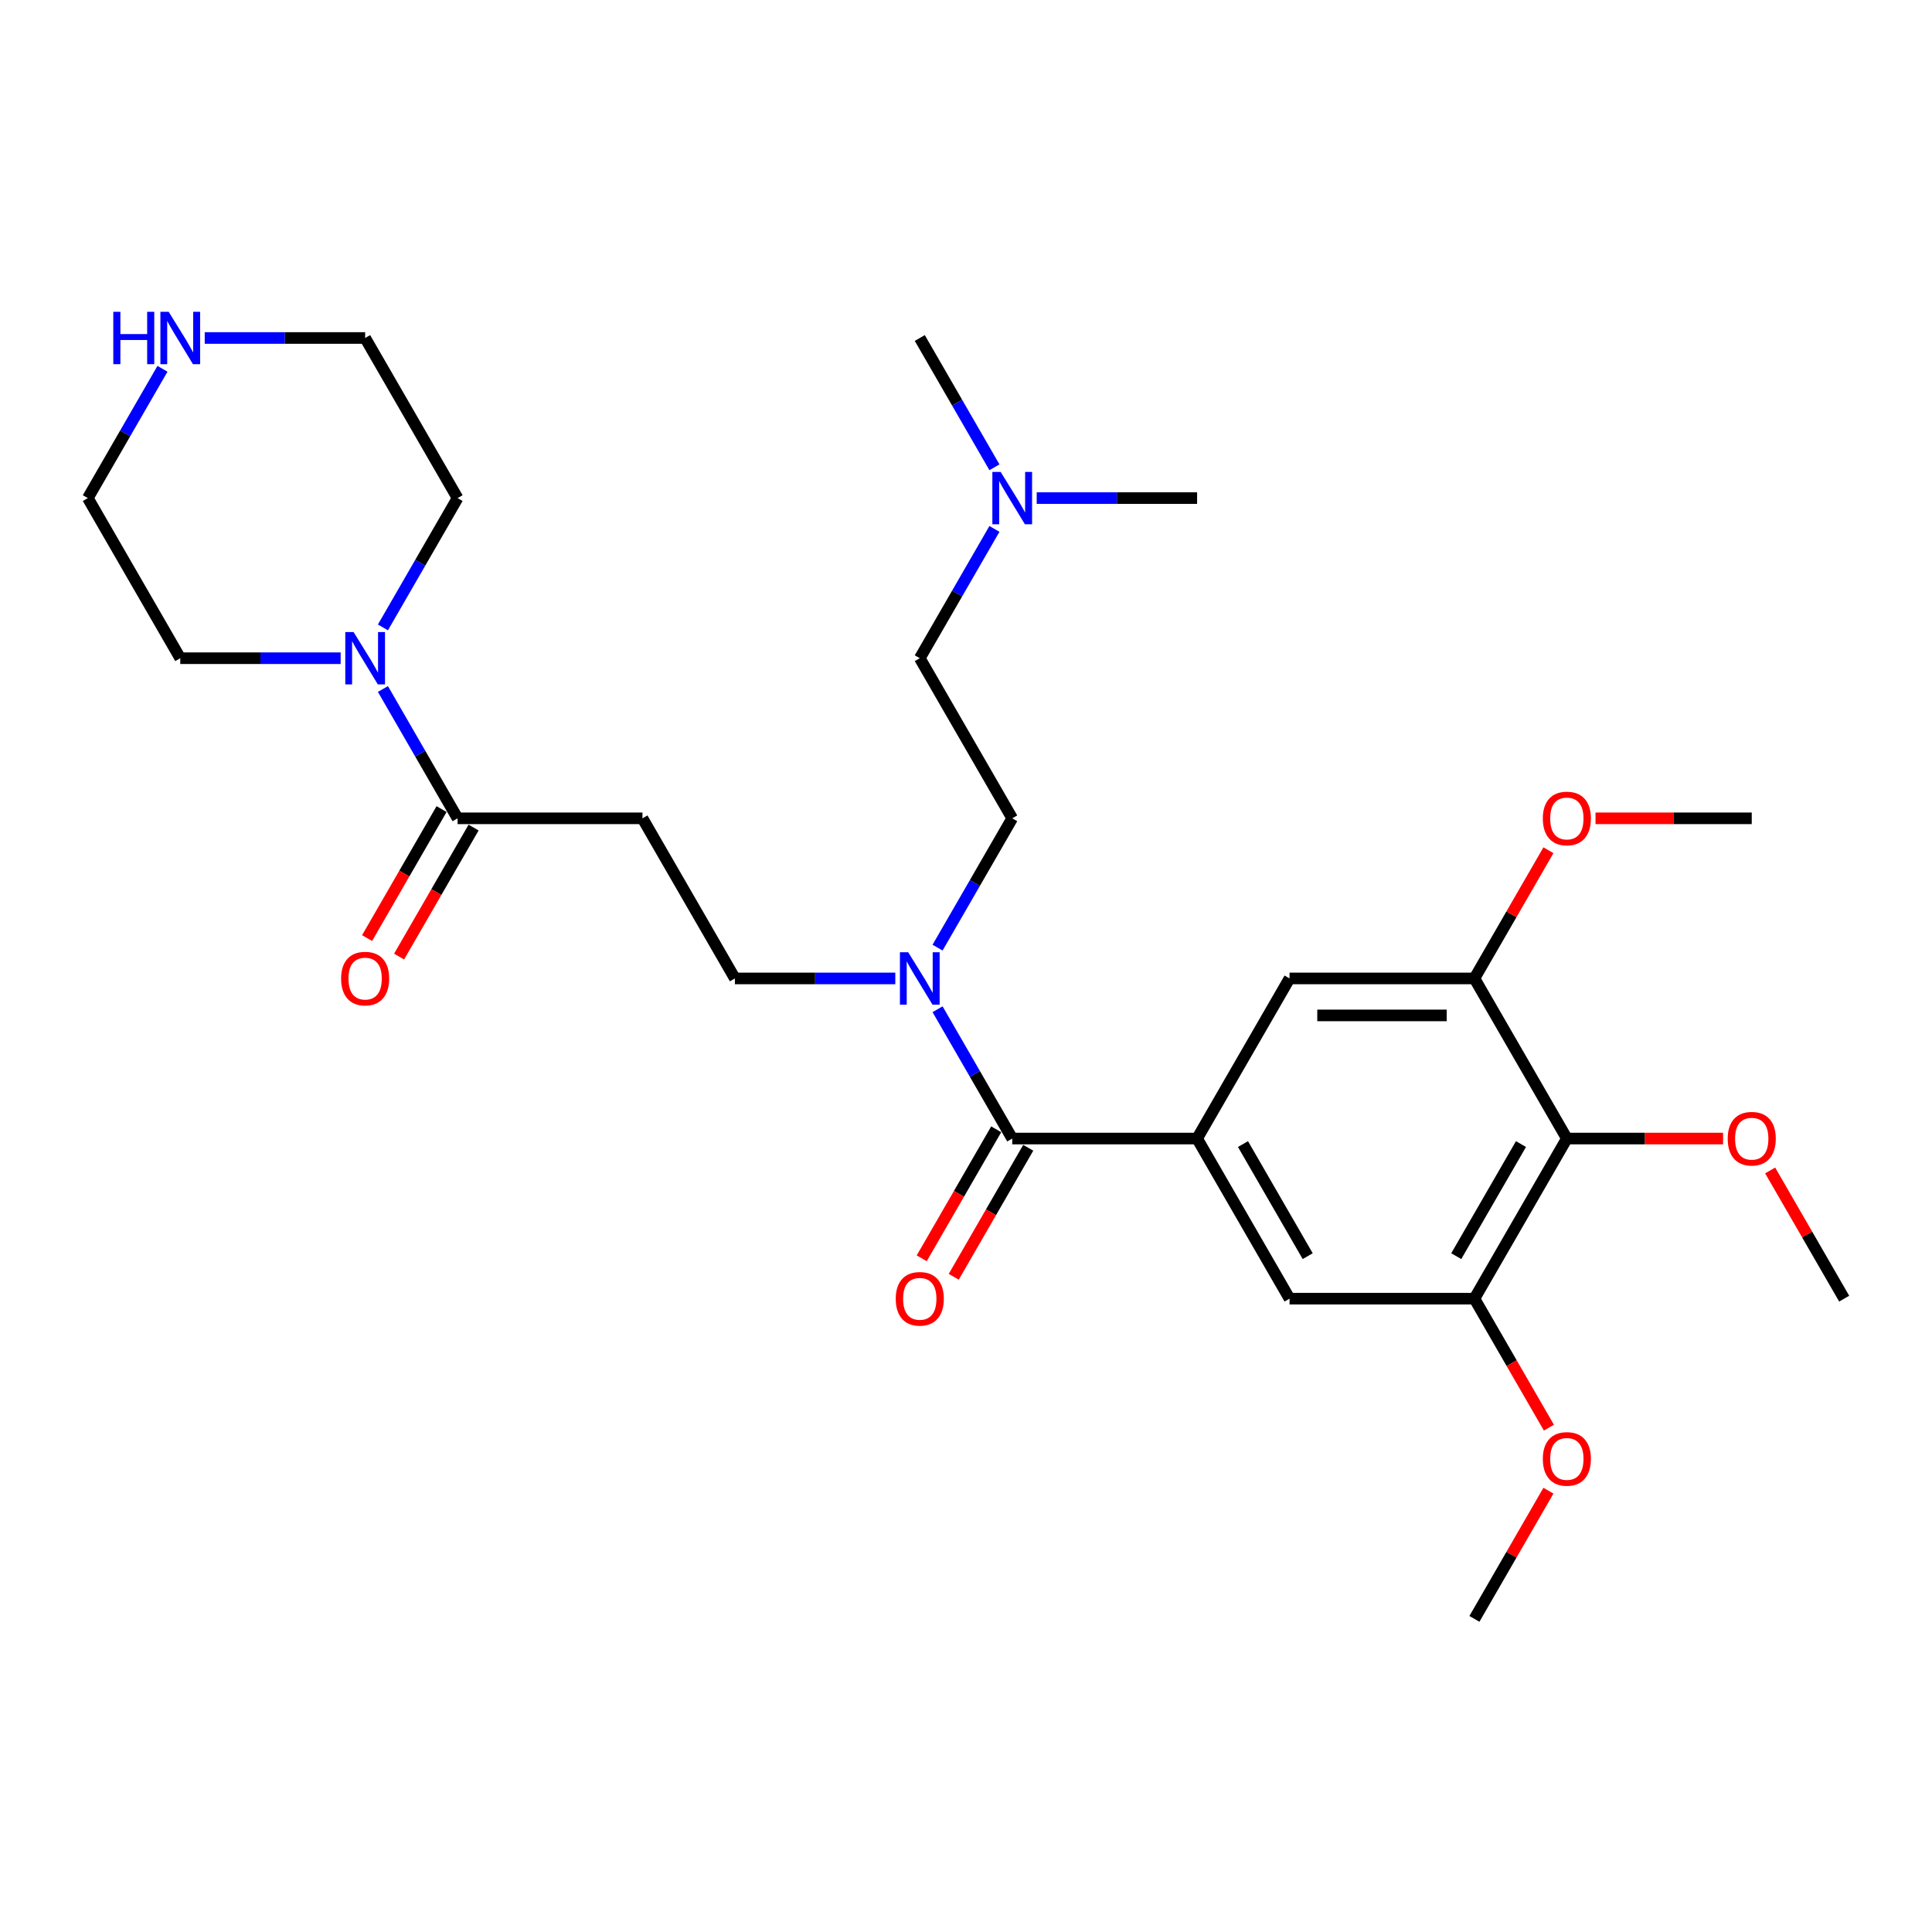 <?xml version='1.0' encoding='iso-8859-1'?>
<svg version='1.1' baseProfile='full'
              xmlns='http://www.w3.org/2000/svg'
                      xmlns:rdkit='http://www.rdkit.org/xml'
                      xmlns:xlink='http://www.w3.org/1999/xlink'
                  xml:space='preserve'
width='1000px' height='1000px' viewBox='0 0 1000 1000'>
<!-- END OF HEADER -->
<rect style='opacity:1.0;fill:#FFFFFF;stroke:none' width='1000' height='1000' x='0' y='0'> </rect>
<path class='bond-0' d='M 619.617,589.31 L 523.923,589.31' style='fill:none;fill-rule:evenodd;stroke:#000000;stroke-width:6px;stroke-linecap:butt;stroke-linejoin:miter;stroke-opacity:1' />
<path class='bond-7' d='M 619.617,589.31 L 667.464,506.436' style='fill:none;fill-rule:evenodd;stroke:#000000;stroke-width:6px;stroke-linecap:butt;stroke-linejoin:miter;stroke-opacity:1' />
<path class='bond-8' d='M 619.617,589.31 L 667.464,672.183' style='fill:none;fill-rule:evenodd;stroke:#000000;stroke-width:6px;stroke-linecap:butt;stroke-linejoin:miter;stroke-opacity:1' />
<path class='bond-8' d='M 643.369,592.171 L 676.862,650.182' style='fill:none;fill-rule:evenodd;stroke:#000000;stroke-width:6px;stroke-linecap:butt;stroke-linejoin:miter;stroke-opacity:1' />
<path class='bond-9' d='M 523.923,589.31 L 504.602,555.844' style='fill:none;fill-rule:evenodd;stroke:#000000;stroke-width:6px;stroke-linecap:butt;stroke-linejoin:miter;stroke-opacity:1' />
<path class='bond-9' d='M 504.602,555.844 L 485.281,522.379' style='fill:none;fill-rule:evenodd;stroke:#0000FF;stroke-width:6px;stroke-linecap:butt;stroke-linejoin:miter;stroke-opacity:1' />
<path class='bond-11' d='M 515.636,584.525 L 496.359,617.914' style='fill:none;fill-rule:evenodd;stroke:#000000;stroke-width:6px;stroke-linecap:butt;stroke-linejoin:miter;stroke-opacity:1' />
<path class='bond-11' d='M 496.359,617.914 L 477.082,651.302' style='fill:none;fill-rule:evenodd;stroke:#FF0000;stroke-width:6px;stroke-linecap:butt;stroke-linejoin:miter;stroke-opacity:1' />
<path class='bond-11' d='M 532.211,594.094 L 512.934,627.483' style='fill:none;fill-rule:evenodd;stroke:#000000;stroke-width:6px;stroke-linecap:butt;stroke-linejoin:miter;stroke-opacity:1' />
<path class='bond-11' d='M 512.934,627.483 L 493.657,660.872' style='fill:none;fill-rule:evenodd;stroke:#FF0000;stroke-width:6px;stroke-linecap:butt;stroke-linejoin:miter;stroke-opacity:1' />
<path class='bond-1' d='M 236.842,423.563 L 332.536,423.563' style='fill:none;fill-rule:evenodd;stroke:#000000;stroke-width:6px;stroke-linecap:butt;stroke-linejoin:miter;stroke-opacity:1' />
<path class='bond-3' d='M 236.842,423.563 L 217.521,390.098' style='fill:none;fill-rule:evenodd;stroke:#000000;stroke-width:6px;stroke-linecap:butt;stroke-linejoin:miter;stroke-opacity:1' />
<path class='bond-3' d='M 217.521,390.098 L 198.2,356.632' style='fill:none;fill-rule:evenodd;stroke:#0000FF;stroke-width:6px;stroke-linecap:butt;stroke-linejoin:miter;stroke-opacity:1' />
<path class='bond-13' d='M 228.555,418.778 L 209.278,452.167' style='fill:none;fill-rule:evenodd;stroke:#000000;stroke-width:6px;stroke-linecap:butt;stroke-linejoin:miter;stroke-opacity:1' />
<path class='bond-13' d='M 209.278,452.167 L 190.001,485.556' style='fill:none;fill-rule:evenodd;stroke:#FF0000;stroke-width:6px;stroke-linecap:butt;stroke-linejoin:miter;stroke-opacity:1' />
<path class='bond-13' d='M 245.129,428.348 L 225.852,461.737' style='fill:none;fill-rule:evenodd;stroke:#000000;stroke-width:6px;stroke-linecap:butt;stroke-linejoin:miter;stroke-opacity:1' />
<path class='bond-13' d='M 225.852,461.737 L 206.575,495.125' style='fill:none;fill-rule:evenodd;stroke:#FF0000;stroke-width:6px;stroke-linecap:butt;stroke-linejoin:miter;stroke-opacity:1' />
<path class='bond-2' d='M 811.005,589.31 L 763.158,672.183' style='fill:none;fill-rule:evenodd;stroke:#000000;stroke-width:6px;stroke-linecap:butt;stroke-linejoin:miter;stroke-opacity:1' />
<path class='bond-2' d='M 787.253,592.171 L 753.76,650.182' style='fill:none;fill-rule:evenodd;stroke:#000000;stroke-width:6px;stroke-linecap:butt;stroke-linejoin:miter;stroke-opacity:1' />
<path class='bond-16' d='M 811.005,589.31 L 851.435,589.31' style='fill:none;fill-rule:evenodd;stroke:#000000;stroke-width:6px;stroke-linecap:butt;stroke-linejoin:miter;stroke-opacity:1' />
<path class='bond-16' d='M 851.435,589.31 L 891.866,589.31' style='fill:none;fill-rule:evenodd;stroke:#FF0000;stroke-width:6px;stroke-linecap:butt;stroke-linejoin:miter;stroke-opacity:1' />
<path class='bond-29' d='M 811.005,589.31 L 763.158,506.436' style='fill:none;fill-rule:evenodd;stroke:#000000;stroke-width:6px;stroke-linecap:butt;stroke-linejoin:miter;stroke-opacity:1' />
<path class='bond-20' d='M 176.325,340.69 L 134.813,340.69' style='fill:none;fill-rule:evenodd;stroke:#0000FF;stroke-width:6px;stroke-linecap:butt;stroke-linejoin:miter;stroke-opacity:1' />
<path class='bond-20' d='M 134.813,340.69 L 93.301,340.69' style='fill:none;fill-rule:evenodd;stroke:#000000;stroke-width:6px;stroke-linecap:butt;stroke-linejoin:miter;stroke-opacity:1' />
<path class='bond-21' d='M 198.2,324.747 L 217.521,291.282' style='fill:none;fill-rule:evenodd;stroke:#0000FF;stroke-width:6px;stroke-linecap:butt;stroke-linejoin:miter;stroke-opacity:1' />
<path class='bond-21' d='M 217.521,291.282 L 236.842,257.817' style='fill:none;fill-rule:evenodd;stroke:#000000;stroke-width:6px;stroke-linecap:butt;stroke-linejoin:miter;stroke-opacity:1' />
<path class='bond-4' d='M 763.158,506.436 L 667.464,506.436' style='fill:none;fill-rule:evenodd;stroke:#000000;stroke-width:6px;stroke-linecap:butt;stroke-linejoin:miter;stroke-opacity:1' />
<path class='bond-4' d='M 748.804,525.575 L 681.818,525.575' style='fill:none;fill-rule:evenodd;stroke:#000000;stroke-width:6px;stroke-linecap:butt;stroke-linejoin:miter;stroke-opacity:1' />
<path class='bond-17' d='M 763.158,506.436 L 782.313,473.258' style='fill:none;fill-rule:evenodd;stroke:#000000;stroke-width:6px;stroke-linecap:butt;stroke-linejoin:miter;stroke-opacity:1' />
<path class='bond-17' d='M 782.313,473.258 L 801.469,440.08' style='fill:none;fill-rule:evenodd;stroke:#FF0000;stroke-width:6px;stroke-linecap:butt;stroke-linejoin:miter;stroke-opacity:1' />
<path class='bond-5' d='M 763.158,672.183 L 667.464,672.183' style='fill:none;fill-rule:evenodd;stroke:#000000;stroke-width:6px;stroke-linecap:butt;stroke-linejoin:miter;stroke-opacity:1' />
<path class='bond-18' d='M 763.158,672.183 L 782.435,705.572' style='fill:none;fill-rule:evenodd;stroke:#000000;stroke-width:6px;stroke-linecap:butt;stroke-linejoin:miter;stroke-opacity:1' />
<path class='bond-18' d='M 782.435,705.572 L 801.712,738.96' style='fill:none;fill-rule:evenodd;stroke:#FF0000;stroke-width:6px;stroke-linecap:butt;stroke-linejoin:miter;stroke-opacity:1' />
<path class='bond-6' d='M 332.536,423.563 L 380.383,506.436' style='fill:none;fill-rule:evenodd;stroke:#000000;stroke-width:6px;stroke-linecap:butt;stroke-linejoin:miter;stroke-opacity:1' />
<path class='bond-10' d='M 463.407,506.436 L 421.895,506.436' style='fill:none;fill-rule:evenodd;stroke:#0000FF;stroke-width:6px;stroke-linecap:butt;stroke-linejoin:miter;stroke-opacity:1' />
<path class='bond-10' d='M 421.895,506.436 L 380.383,506.436' style='fill:none;fill-rule:evenodd;stroke:#000000;stroke-width:6px;stroke-linecap:butt;stroke-linejoin:miter;stroke-opacity:1' />
<path class='bond-14' d='M 485.281,490.494 L 504.602,457.028' style='fill:none;fill-rule:evenodd;stroke:#0000FF;stroke-width:6px;stroke-linecap:butt;stroke-linejoin:miter;stroke-opacity:1' />
<path class='bond-14' d='M 504.602,457.028 L 523.923,423.563' style='fill:none;fill-rule:evenodd;stroke:#000000;stroke-width:6px;stroke-linecap:butt;stroke-linejoin:miter;stroke-opacity:1' />
<path class='bond-12' d='M 105.971,174.943 L 147.483,174.943' style='fill:none;fill-rule:evenodd;stroke:#0000FF;stroke-width:6px;stroke-linecap:butt;stroke-linejoin:miter;stroke-opacity:1' />
<path class='bond-12' d='M 147.483,174.943 L 188.995,174.943' style='fill:none;fill-rule:evenodd;stroke:#000000;stroke-width:6px;stroke-linecap:butt;stroke-linejoin:miter;stroke-opacity:1' />
<path class='bond-30' d='M 84.097,190.886 L 64.776,224.351' style='fill:none;fill-rule:evenodd;stroke:#0000FF;stroke-width:6px;stroke-linecap:butt;stroke-linejoin:miter;stroke-opacity:1' />
<path class='bond-30' d='M 64.776,224.351 L 45.455,257.817' style='fill:none;fill-rule:evenodd;stroke:#000000;stroke-width:6px;stroke-linecap:butt;stroke-linejoin:miter;stroke-opacity:1' />
<path class='bond-19' d='M 523.923,423.563 L 476.077,340.69' style='fill:none;fill-rule:evenodd;stroke:#000000;stroke-width:6px;stroke-linecap:butt;stroke-linejoin:miter;stroke-opacity:1' />
<path class='bond-15' d='M 514.719,273.759 L 495.398,307.225' style='fill:none;fill-rule:evenodd;stroke:#0000FF;stroke-width:6px;stroke-linecap:butt;stroke-linejoin:miter;stroke-opacity:1' />
<path class='bond-15' d='M 495.398,307.225 L 476.077,340.69' style='fill:none;fill-rule:evenodd;stroke:#000000;stroke-width:6px;stroke-linecap:butt;stroke-linejoin:miter;stroke-opacity:1' />
<path class='bond-24' d='M 514.719,241.874 L 495.398,208.409' style='fill:none;fill-rule:evenodd;stroke:#0000FF;stroke-width:6px;stroke-linecap:butt;stroke-linejoin:miter;stroke-opacity:1' />
<path class='bond-24' d='M 495.398,208.409 L 476.077,174.943' style='fill:none;fill-rule:evenodd;stroke:#000000;stroke-width:6px;stroke-linecap:butt;stroke-linejoin:miter;stroke-opacity:1' />
<path class='bond-25' d='M 536.593,257.817 L 578.105,257.817' style='fill:none;fill-rule:evenodd;stroke:#0000FF;stroke-width:6px;stroke-linecap:butt;stroke-linejoin:miter;stroke-opacity:1' />
<path class='bond-25' d='M 578.105,257.817 L 619.617,257.817' style='fill:none;fill-rule:evenodd;stroke:#000000;stroke-width:6px;stroke-linecap:butt;stroke-linejoin:miter;stroke-opacity:1' />
<path class='bond-26' d='M 916.235,605.826 L 935.39,639.005' style='fill:none;fill-rule:evenodd;stroke:#FF0000;stroke-width:6px;stroke-linecap:butt;stroke-linejoin:miter;stroke-opacity:1' />
<path class='bond-26' d='M 935.39,639.005 L 954.545,672.183' style='fill:none;fill-rule:evenodd;stroke:#000000;stroke-width:6px;stroke-linecap:butt;stroke-linejoin:miter;stroke-opacity:1' />
<path class='bond-27' d='M 825.837,423.563 L 866.268,423.563' style='fill:none;fill-rule:evenodd;stroke:#FF0000;stroke-width:6px;stroke-linecap:butt;stroke-linejoin:miter;stroke-opacity:1' />
<path class='bond-27' d='M 866.268,423.563 L 906.699,423.563' style='fill:none;fill-rule:evenodd;stroke:#000000;stroke-width:6px;stroke-linecap:butt;stroke-linejoin:miter;stroke-opacity:1' />
<path class='bond-28' d='M 801.469,771.573 L 782.313,804.751' style='fill:none;fill-rule:evenodd;stroke:#FF0000;stroke-width:6px;stroke-linecap:butt;stroke-linejoin:miter;stroke-opacity:1' />
<path class='bond-28' d='M 782.313,804.751 L 763.158,837.929' style='fill:none;fill-rule:evenodd;stroke:#000000;stroke-width:6px;stroke-linecap:butt;stroke-linejoin:miter;stroke-opacity:1' />
<path class='bond-22' d='M 93.301,340.69 L 45.455,257.817' style='fill:none;fill-rule:evenodd;stroke:#000000;stroke-width:6px;stroke-linecap:butt;stroke-linejoin:miter;stroke-opacity:1' />
<path class='bond-23' d='M 236.842,257.817 L 188.995,174.943' style='fill:none;fill-rule:evenodd;stroke:#000000;stroke-width:6px;stroke-linecap:butt;stroke-linejoin:miter;stroke-opacity:1' />
<path  class='atom-4' d='M 183.005 327.14
L 191.885 341.494
Q 192.766 342.91, 194.182 345.475
Q 195.598 348.039, 195.675 348.192
L 195.675 327.14
L 199.273 327.14
L 199.273 354.24
L 195.56 354.24
L 186.029 338.546
Q 184.919 336.709, 183.732 334.604
Q 182.584 332.498, 182.239 331.848
L 182.239 354.24
L 178.718 354.24
L 178.718 327.14
L 183.005 327.14
' fill='#0000FF'/>
<path  class='atom-10' d='M 470.086 492.886
L 478.967 507.24
Q 479.847 508.656, 481.263 511.221
Q 482.679 513.786, 482.756 513.939
L 482.756 492.886
L 486.354 492.886
L 486.354 519.987
L 482.641 519.987
L 473.11 504.293
Q 472 502.456, 470.813 500.35
Q 469.665 498.245, 469.321 497.594
L 469.321 519.987
L 465.799 519.987
L 465.799 492.886
L 470.086 492.886
' fill='#0000FF'/>
<path  class='atom-12' d='M 463.636 672.259
Q 463.636 665.752, 466.852 662.116
Q 470.067 658.48, 476.077 658.48
Q 482.086 658.48, 485.301 662.116
Q 488.517 665.752, 488.517 672.259
Q 488.517 678.843, 485.263 682.594
Q 482.01 686.307, 476.077 686.307
Q 470.105 686.307, 466.852 682.594
Q 463.636 678.881, 463.636 672.259
M 476.077 683.245
Q 480.211 683.245, 482.431 680.489
Q 484.689 677.695, 484.689 672.259
Q 484.689 666.939, 482.431 664.259
Q 480.211 661.542, 476.077 661.542
Q 471.943 661.542, 469.684 664.221
Q 467.464 666.901, 467.464 672.259
Q 467.464 677.733, 469.684 680.489
Q 471.943 683.245, 476.077 683.245
' fill='#FF0000'/>
<path  class='atom-13' d='M 58.641 161.393
L 62.316 161.393
L 62.316 172.915
L 76.172 172.915
L 76.172 161.393
L 79.847 161.393
L 79.847 188.494
L 76.172 188.494
L 76.172 175.977
L 62.316 175.977
L 62.316 188.494
L 58.641 188.494
L 58.641 161.393
' fill='#0000FF'/>
<path  class='atom-13' d='M 87.311 161.393
L 96.191 175.747
Q 97.072 177.163, 98.488 179.728
Q 99.904 182.293, 99.981 182.446
L 99.981 161.393
L 103.579 161.393
L 103.579 188.494
L 99.866 188.494
L 90.335 172.8
Q 89.225 170.963, 88.038 168.857
Q 86.89 166.752, 86.546 166.101
L 86.546 188.494
L 83.024 188.494
L 83.024 161.393
L 87.311 161.393
' fill='#0000FF'/>
<path  class='atom-14' d='M 176.555 506.513
Q 176.555 500.006, 179.77 496.369
Q 182.986 492.733, 188.995 492.733
Q 195.005 492.733, 198.22 496.369
Q 201.435 500.006, 201.435 506.513
Q 201.435 513.097, 198.182 516.848
Q 194.928 520.561, 188.995 520.561
Q 183.024 520.561, 179.77 516.848
Q 176.555 513.135, 176.555 506.513
M 188.995 517.499
Q 193.129 517.499, 195.349 514.743
Q 197.608 511.948, 197.608 506.513
Q 197.608 501.192, 195.349 498.513
Q 193.129 495.795, 188.995 495.795
Q 184.861 495.795, 182.603 498.475
Q 180.383 501.154, 180.383 506.513
Q 180.383 511.987, 182.603 514.743
Q 184.861 517.499, 188.995 517.499
' fill='#FF0000'/>
<path  class='atom-16' d='M 517.933 244.266
L 526.813 258.62
Q 527.694 260.037, 529.11 262.601
Q 530.526 265.166, 530.603 265.319
L 530.603 244.266
L 534.201 244.266
L 534.201 271.367
L 530.488 271.367
L 520.957 255.673
Q 519.847 253.836, 518.66 251.731
Q 517.512 249.625, 517.167 248.975
L 517.167 271.367
L 513.646 271.367
L 513.646 244.266
L 517.933 244.266
' fill='#0000FF'/>
<path  class='atom-17' d='M 894.258 589.386
Q 894.258 582.879, 897.474 579.243
Q 900.689 575.606, 906.699 575.606
Q 912.708 575.606, 915.923 579.243
Q 919.139 582.879, 919.139 589.386
Q 919.139 595.97, 915.885 599.721
Q 912.632 603.434, 906.699 603.434
Q 900.727 603.434, 897.474 599.721
Q 894.258 596.008, 894.258 589.386
M 906.699 600.372
Q 910.833 600.372, 913.053 597.616
Q 915.311 594.822, 915.311 589.386
Q 915.311 584.066, 913.053 581.386
Q 910.833 578.668, 906.699 578.668
Q 902.565 578.668, 900.306 581.348
Q 898.086 584.027, 898.086 589.386
Q 898.086 594.86, 900.306 597.616
Q 902.565 600.372, 906.699 600.372
' fill='#FF0000'/>
<path  class='atom-18' d='M 798.565 423.64
Q 798.565 417.132, 801.78 413.496
Q 804.995 409.86, 811.005 409.86
Q 817.014 409.86, 820.23 413.496
Q 823.445 417.132, 823.445 423.64
Q 823.445 430.223, 820.191 433.975
Q 816.938 437.688, 811.005 437.688
Q 805.033 437.688, 801.78 433.975
Q 798.565 430.262, 798.565 423.64
M 811.005 434.625
Q 815.139 434.625, 817.359 431.869
Q 819.617 429.075, 819.617 423.64
Q 819.617 418.319, 817.359 415.64
Q 815.139 412.922, 811.005 412.922
Q 806.871 412.922, 804.612 415.601
Q 802.392 418.281, 802.392 423.64
Q 802.392 429.113, 804.612 431.869
Q 806.871 434.625, 811.005 434.625
' fill='#FF0000'/>
<path  class='atom-19' d='M 798.565 755.133
Q 798.565 748.625, 801.78 744.989
Q 804.995 741.353, 811.005 741.353
Q 817.014 741.353, 820.23 744.989
Q 823.445 748.625, 823.445 755.133
Q 823.445 761.716, 820.191 765.468
Q 816.938 769.18, 811.005 769.18
Q 805.033 769.18, 801.78 765.468
Q 798.565 761.755, 798.565 755.133
M 811.005 766.118
Q 815.139 766.118, 817.359 763.362
Q 819.617 760.568, 819.617 755.133
Q 819.617 749.812, 817.359 747.133
Q 815.139 744.415, 811.005 744.415
Q 806.871 744.415, 804.612 747.094
Q 802.392 749.774, 802.392 755.133
Q 802.392 760.606, 804.612 763.362
Q 806.871 766.118, 811.005 766.118
' fill='#FF0000'/>
</svg>
